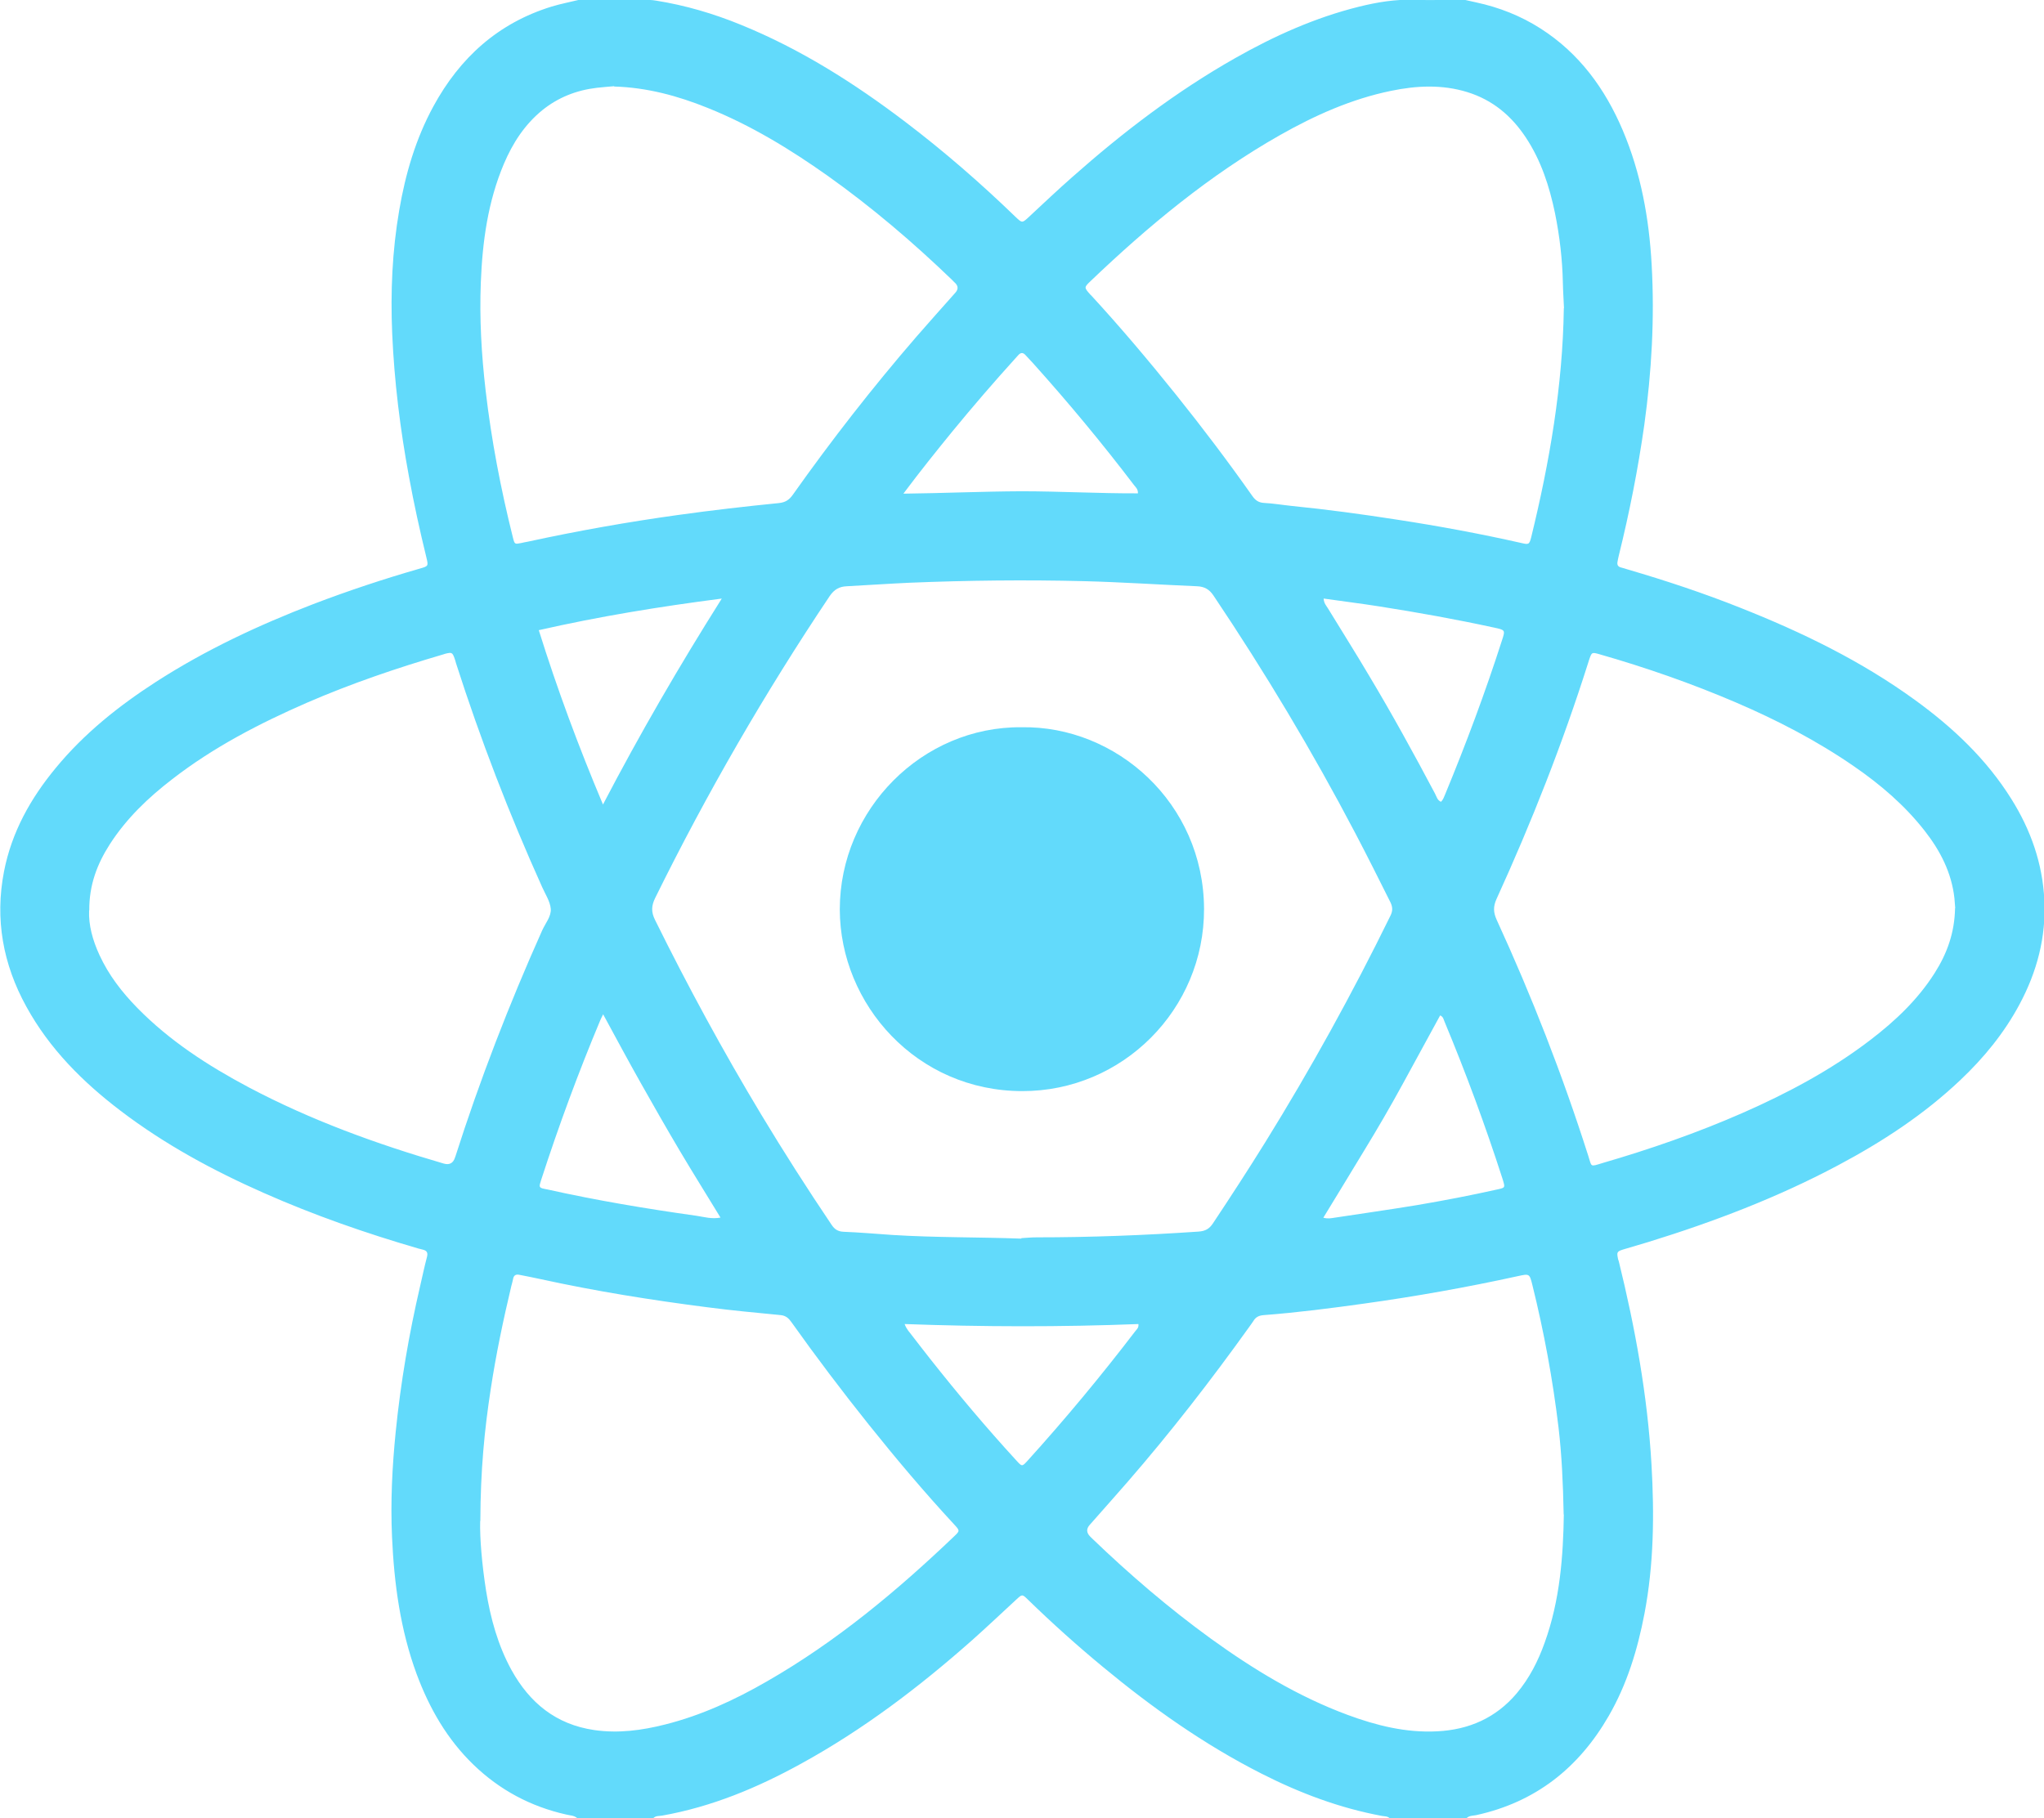 <svg viewBox="0 0 128 113.89" xmlns="http://www.w3.org/2000/svg" id="Layer_2">
  <defs>
    <style>
      .cls-1 {
        fill: #62dafb;
      }
    </style>
  </defs>
  <g id="Layer_1-2">
    <g>
      <path d="M91.81,113.89h-4.78c-.13-.14-.31-.12-.48-.15-2.65-.49-5.15-1.43-7.55-2.65-3.59-1.82-6.85-4.13-9.94-6.69-1.62-1.34-3.19-2.75-4.7-4.22-.35-.34-.35-.33-.71,0-.92,.85-1.83,1.71-2.76,2.54-3.32,2.94-6.83,5.61-10.73,7.75-2.74,1.51-5.6,2.7-8.7,3.25-.18,.03-.39,0-.54,.15h-4.78c-.2-.17-.46-.16-.69-.22-2.22-.5-4.15-1.53-5.79-3.11-1.66-1.6-2.77-3.54-3.57-5.69-1.02-2.77-1.41-5.66-1.54-8.58-.1-2.2,.01-4.4,.23-6.59,.31-3.08,.83-6.12,1.53-9.13,.14-.61,.27-1.22,.43-1.83,.07-.27-.02-.39-.26-.45-.09-.02-.18-.05-.28-.07-3.3-.96-6.54-2.09-9.68-3.48-3.17-1.4-6.2-3.04-8.96-5.14-2.38-1.81-4.46-3.89-5.91-6.53-1.46-2.65-1.98-5.47-1.4-8.46,.48-2.47,1.66-4.58,3.25-6.5,1.78-2.16,3.94-3.88,6.28-5.39,3.09-1.99,6.4-3.54,9.83-4.86,2.2-.84,4.43-1.58,6.69-2.23,.53-.15,.53-.16,.4-.7-.41-1.68-.78-3.36-1.09-5.06-.55-2.97-.92-5.96-1.05-8.97-.11-2.58,0-5.16,.44-7.71,.39-2.28,1.03-4.47,2.14-6.51,1.66-3.05,4.06-5.22,7.41-6.25,.56-.17,1.14-.28,1.71-.42,1.33,0,2.66,0,3.98,0,.28,0,.57,0,.85,.05,1.82,.29,3.59,.81,5.3,1.51,3.74,1.52,7.11,3.66,10.31,6.09,2.42,1.84,4.71,3.83,6.89,5.94,.42,.4,.42,.4,.85,0,.9-.84,1.8-1.69,2.72-2.5,3.16-2.8,6.5-5.35,10.19-7.44,2.45-1.39,5.01-2.54,7.75-3.22,1.13-.28,2.26-.47,3.43-.43,1.06,.03,2.12,0,3.19,0,.24,.05,.48,.11,.72,.16,1.44,.31,2.79,.84,4.04,1.64,2.42,1.55,4.03,3.76,5.14,6.37,1.14,2.69,1.65,5.52,1.81,8.41,.19,3.36,0,6.71-.46,10.04-.39,2.76-.93,5.49-1.6,8.2-.03,.13-.06,.26-.08,.39-.03,.18,.03,.29,.21,.34,.15,.04,.29,.08,.44,.13,2.39,.7,4.74,1.48,7.05,2.4,3.86,1.53,7.57,3.33,10.94,5.78,2.37,1.72,4.47,3.7,6.03,6.2,1.21,1.93,1.95,4.03,2.06,6.31,.12,2.33-.46,4.51-1.56,6.56-.96,1.79-2.23,3.34-3.7,4.73-2.29,2.17-4.91,3.88-7.68,5.35-3.78,2.01-7.77,3.53-11.85,4.79-.53,.16-1.06,.31-1.58,.47-.39,.12-.41,.17-.33,.57,.01,.06,.03,.11,.05,.16,1.03,4.19,1.8,8.42,2.05,12.73,.18,3.13,.15,6.26-.44,9.35-.43,2.25-1.09,4.42-2.24,6.41-1.88,3.26-4.59,5.4-8.3,6.21-.2,.04-.42,.02-.59,.18Zm-27.85-36.34c.32-.02,.64-.05,.97-.05,3.38,0,6.75-.13,10.12-.36,.43-.03,.68-.17,.91-.52,1.11-1.67,2.21-3.36,3.27-5.07,2.85-4.6,5.46-9.33,7.84-14.19,.15-.3,.15-.54,0-.85-.72-1.44-1.44-2.88-2.19-4.31-2.69-5.13-5.66-10.09-8.89-14.9-.26-.39-.57-.56-1.02-.58-2.37-.1-4.74-.26-7.1-.32-3.64-.09-7.29-.05-10.93,.1-1.31,.06-2.61,.15-3.92,.22-.46,.02-.78,.2-1.06,.61-4.06,6.06-7.7,12.36-10.93,18.91-.24,.49-.26,.88-.01,1.38,2.05,4.15,4.26,8.22,6.65,12.19,1.41,2.34,2.88,4.64,4.41,6.91,.19,.28,.39,.41,.73,.43,1.02,.04,2.04,.13,3.07,.2,2.69,.17,5.39,.13,8.08,.23Zm-33.89,17.72c-.03,1.05,.11,2.72,.37,4.37,.28,1.73,.74,3.41,1.59,4.96,1.14,2.06,2.79,3.41,5.18,3.76,1.51,.22,2.99,.02,4.45-.35,2.26-.57,4.36-1.54,6.37-2.7,4.34-2.49,8.15-5.67,11.75-9.11,.33-.32,.33-.33-.03-.72-1.87-2.02-3.64-4.12-5.36-6.27-1.67-2.09-3.28-4.22-4.83-6.4-.17-.24-.35-.41-.68-.44-1.53-.15-3.06-.29-4.58-.49-3.52-.45-7.01-1.01-10.48-1.77-.43-.09-.85-.18-1.28-.26-.22-.05-.37,.01-.41,.26-.03,.15-.07,.29-.11,.44-.51,2.14-.96,4.29-1.29,6.46-.39,2.53-.64,5.08-.65,8.26ZM38.45,5.4c-.36,.03-.72,.06-1.08,.1-1.27,.15-2.42,.6-3.42,1.41-1.1,.9-1.84,2.05-2.39,3.34-1.01,2.38-1.35,4.89-1.45,7.44-.09,2.26,.04,4.51,.3,6.76,.36,3.11,.95,6.18,1.71,9.22,.11,.43,.11,.42,.53,.34,.13-.03,.26-.06,.39-.08,3.13-.68,6.28-1.24,9.46-1.68,2.08-.29,4.17-.53,6.27-.74,.4-.04,.64-.19,.87-.51,2.42-3.42,5-6.73,7.74-9.9,.81-.93,1.63-1.85,2.45-2.77q.27-.31,0-.59c-.07-.07-.14-.13-.2-.2-2.45-2.36-5.03-4.56-7.8-6.53-2.36-1.67-4.82-3.17-7.51-4.25-1.88-.76-3.81-1.28-5.85-1.34ZM122.44,56.88c-.01-.14-.03-.38-.05-.63-.18-1.6-.89-2.97-1.86-4.21-1.25-1.6-2.77-2.9-4.44-4.05-2.32-1.6-4.81-2.89-7.4-4-2.78-1.19-5.62-2.18-8.52-3.01-.49-.14-.49-.13-.65,.33-.02,.07-.05,.14-.07,.22-1.6,5.05-3.54,9.97-5.74,14.79-.21,.47-.19,.83,.01,1.28,2.21,4.81,4.13,9.74,5.74,14.79,.23,.71,.09,.7,.88,.46,2.99-.87,5.93-1.89,8.78-3.14,2.82-1.24,5.53-2.68,7.99-4.56,1.56-1.19,2.98-2.53,4.04-4.2,.77-1.21,1.25-2.51,1.28-4.06Zm-24.5-37.58c-.02-.53-.06-1.06-.07-1.59-.03-1.46-.2-2.91-.49-4.35-.35-1.68-.87-3.3-1.83-4.75-.9-1.36-2.08-2.35-3.66-2.84-1.59-.49-3.18-.41-4.78-.08-2.48,.51-4.76,1.53-6.95,2.77-4.39,2.49-8.24,5.68-11.87,9.15-.41,.39-.4,.4-.03,.82,.03,.03,.05,.06,.08,.08,1.85,2.01,3.61,4.1,5.32,6.23,1.65,2.06,3.24,4.16,4.76,6.32,.19,.27,.39,.42,.73,.44,.59,.03,1.17,.13,1.75,.19,2.21,.22,4.41,.52,6.6,.86,2.61,.4,5.2,.88,7.77,1.46,.44,.1,.5,.12,.62-.37,1.15-4.71,1.97-9.47,2.04-14.33Zm-.02,75.55c-.04-1.99-.12-3.71-.32-5.43-.36-3.01-.91-5.99-1.64-8.94-.18-.71-.18-.71-.91-.55-3.19,.7-6.4,1.27-9.63,1.72-2.08,.29-4.17,.56-6.27,.72-.29,.02-.51,.11-.66,.37-.08,.13-.18,.25-.26,.37-2.4,3.35-4.92,6.6-7.62,9.71-.78,.9-1.58,1.79-2.37,2.69q-.33,.37,.03,.73s.08,.08,.12,.12c2.34,2.25,4.8,4.36,7.43,6.27,2.67,1.93,5.47,3.63,8.57,4.78,1.81,.67,3.66,1.13,5.61,1.03,1.99-.1,3.68-.84,4.98-2.38,.79-.94,1.34-2.02,1.75-3.17,.97-2.68,1.16-5.47,1.2-8.02ZM5.58,57.03c-.04,.9,.22,1.86,.65,2.79,.58,1.26,1.41,2.33,2.37,3.31,2.03,2.07,4.43,3.62,6.97,4.97,3.89,2.06,8,3.55,12.22,4.78q.53,.15,.7-.37s.01-.04,.02-.05c1.54-4.83,3.37-9.55,5.44-14.18,.2-.45,.58-.88,.54-1.36-.04-.46-.34-.91-.54-1.36-2.06-4.57-3.86-9.24-5.39-14.01-.03-.11-.06-.22-.1-.33-.13-.35-.17-.37-.55-.28-.06,.01-.11,.04-.16,.05-2.9,.85-5.75,1.82-8.52,3.02-2.98,1.3-5.86,2.79-8.44,4.79-1.51,1.16-2.88,2.47-3.92,4.09-.78,1.22-1.29,2.53-1.28,4.13Zm65.72,25.9c-4.87,.19-9.74,.18-14.65,0,.12,.33,.3,.5,.44,.69,.38,.5,.77,.99,1.15,1.48,1.73,2.19,3.52,4.32,5.41,6.38,.35,.39,.36,.38,.69,.02,2.37-2.62,4.62-5.33,6.76-8.13,.09-.11,.22-.21,.19-.44Zm11.59-45.43c.02,.29,.16,.43,.26,.59,.86,1.41,1.74,2.8,2.58,4.22,1.45,2.42,2.81,4.9,4.13,7.39,.1,.19,.15,.43,.38,.52,.14-.14,.19-.31,.26-.47,1.31-3.17,2.51-6.38,3.56-9.65,.21-.64,.2-.64-.49-.79-2.39-.52-4.79-.95-7.21-1.33-1.14-.18-2.28-.32-3.47-.49Zm-37.76,38.78c-.87-1.43-1.73-2.8-2.56-4.2-.83-1.4-1.64-2.82-2.44-4.24-.79-1.4-1.55-2.82-2.36-4.31-.09,.19-.14,.27-.17,.35-1.38,3.29-2.61,6.63-3.71,10.02-.03,.09-.05,.18-.08,.27-.04,.14,.01,.22,.14,.26,.11,.03,.22,.05,.33,.07,3.09,.69,6.21,1.21,9.34,1.65,.47,.07,.95,.22,1.51,.11Zm45.05-12.67c-.78,1.43-1.55,2.85-2.33,4.27-.78,1.43-1.6,2.84-2.45,4.23-.83,1.38-1.68,2.76-2.53,4.16,.29,.08,.49,.03,.7,0,1.7-.26,3.41-.5,5.11-.78,1.72-.29,3.43-.62,5.13-1,.44-.1,.44-.11,.32-.53-.02-.05-.03-.11-.05-.16-1.07-3.32-2.28-6.59-3.62-9.81-.06-.13-.07-.3-.27-.39Zm-44.97-26.12c-3.94,.51-7.69,1.12-11.47,1.98,1.16,3.71,2.49,7.29,4.02,10.92,2.31-4.43,4.76-8.65,7.44-12.9Zm11.37-6.57c2.54-.03,4.96-.14,7.38-.15,2.43,0,4.87,.14,7.3,.13,.01-.27-.14-.38-.24-.51-2-2.63-4.11-5.17-6.31-7.62-.16-.18-.34-.36-.5-.54-.15-.16-.29-.15-.43,0-.06,.07-.13,.14-.19,.21-1.35,1.49-2.66,3.01-3.94,4.57-1.02,1.25-2.03,2.51-3.07,3.9Z" class="cls-1"></path>
      <path d="M63.97,45.55c5.94-.1,11.4,4.75,11.43,11.37,.02,6.3-5.1,11.43-11.38,11.42-6.6,0-11.42-5.42-11.43-11.38,0-6.27,5.17-11.47,11.39-11.41Z" class="cls-1"></path>
    </g>
  </g>
</svg>